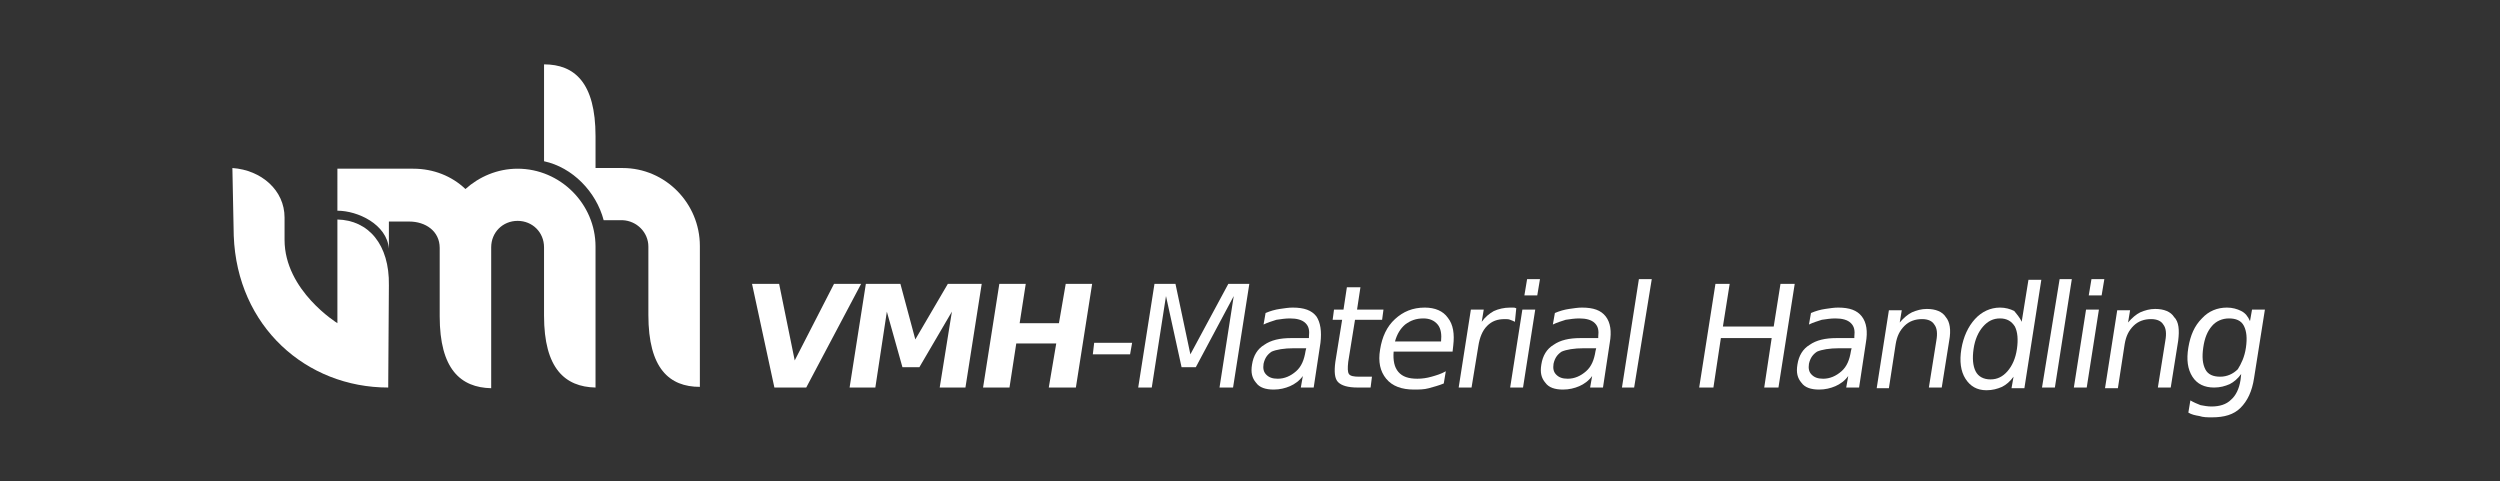 <?xml version="1.0" encoding="utf-8"?>
<!-- Generator: Adobe Illustrator 18.0.0, SVG Export Plug-In . SVG Version: 6.00 Build 0)  -->
<!DOCTYPE svg PUBLIC "-//W3C//DTD SVG 1.1//EN" "http://www.w3.org/Graphics/SVG/1.1/DTD/svg11.dtd">
<svg version="1.1" id="Layer_1" xmlns="http://www.w3.org/2000/svg" xmlns:xlink="http://www.w3.org/1999/xlink" x="0px" y="0px"
	 viewBox="0 0 369 71" enable-background="new 0 0 369 71" xml:space="preserve">
<rect x="0" y="0" width="369" height="71" fill="#333333" stroke="none"/>
<path fill-rule="evenodd" clip-rule="evenodd" fill="#FFFFFF" d="M89.1,32.5h2.7l0.1,0c2.1,0.1,3.8,1.8,3.8,3.9l0,10.1
	c0,7.9,3.1,10.6,7.6,10.6c0-6.9,0-13.9,0-20.8c0-6.3-5.1-11.5-11.4-11.5l-0.1,0h-3.9l0-4.7c0-7.9-3.1-10.6-7.6-10.6v14.3
	C84.5,24.7,88,28.3,89.1,32.5z"/>
<path fill-rule="evenodd" clip-rule="evenodd" fill="#FFFFFF" d="M34.3,24.8c4.3,0.3,7.7,3.3,7.7,7.3l0,3.3c0,7.5,7.8,12.3,7.8,12.3
	l0-15.3c4.6,0.1,7.7,3.7,7.6,9.7l-0.1,15.1c-12.1,0-22.3-9-22.8-22.4L34.3,24.8z"/>
<path fill-rule="evenodd" clip-rule="evenodd" fill="#FFFFFF" d="M49.8,24.9H61c3,0,5.7,1.1,7.7,3c2-1.8,4.7-3,7.7-3
	c6.3,0,11.5,5.2,11.5,11.5c0,6.9,0,13.9,0,20.8c-4.5-0.1-7.6-2.8-7.6-10.6l0-10.1c0-2.2-1.7-3.9-3.9-3.9c-2.2,0-3.9,1.7-3.9,3.9
	c0,6.9,0,13.9,0,20.8c-4.5-0.1-7.6-2.8-7.6-10.6l0-10.1c0-2.5-2.1-3.9-4.5-3.9l-3,0c0,1.3,0,2.7,0,4c-0.3-3.6-4.6-5.6-7.6-5.6
	L49.8,24.9z"/>
<polygon fill="#FFFFFF" points="111,41.9 115,41.9 117.3,53.2 123.1,41.9 127.1,41.9 119,57.2 114.3,57.2 "/>
<polygon fill="#FFFFFF" points="127.8,41.9 132.9,41.9 135.1,50.1 139.9,41.9 144.9,41.9 142.5,57.2 138.7,57.2 140.5,46 
	135.7,54.2 133.2,54.2 130.9,46 129.2,57.2 125.4,57.2 "/>
<polygon fill="#FFFFFF" points="147.5,41.9 151.4,41.9 150.5,47.7 156.3,47.7 157.3,41.9 161.2,41.9 158.8,57.2 154.8,57.2 
	155.9,50.7 150,50.7 149,57.2 145.1,57.2 "/>
<polygon fill="#FFFFFF" points="161.5,50.6 167.1,50.6 166.8,52.3 161.3,52.3 "/>
<polygon fill="#FFFFFF" points="170.4,41.9 173.5,41.9 175.7,52.3 181.3,41.9 184.4,41.9 182,57.2 180,57.2 182.1,43.7 176.5,54.2 
	174.4,54.2 172.1,43.7 170,57.2 168,57.2 "/>
<path fill="#FFFFFF" d="M191,51.4c-1.5,0-2.6,0.2-3.3,0.5c-0.6,0.4-1,0.9-1.2,1.8c-0.1,0.7,0,1.2,0.4,1.6c0.4,0.4,0.9,0.6,1.7,0.6
	c1,0,1.9-0.4,2.7-1.1c0.8-0.7,1.2-1.7,1.4-3l0.1-0.4H191L191,51.4z M194.9,50.6l-1,6.6H192l0.3-1.7c-0.5,0.7-1.2,1.2-1.9,1.5
	c-0.7,0.3-1.5,0.5-2.4,0.5c-1.2,0-2.1-0.3-2.6-1c-0.6-0.7-0.8-1.5-0.6-2.7c0.2-1.3,0.8-2.3,1.8-2.9c1-0.7,2.3-1,4-1h2.6l0-0.2
	c0.1-0.9,0-1.5-0.5-2c-0.5-0.5-1.3-0.7-2.3-0.7c-0.7,0-1.3,0.1-2,0.2c-0.6,0.2-1.3,0.4-1.9,0.7l0.3-1.7c0.7-0.3,1.4-0.5,2.1-0.6
	c0.7-0.1,1.3-0.2,1.9-0.2c1.7,0,2.8,0.4,3.5,1.3C194.9,47.6,195.1,48.9,194.9,50.6z"/>
<path fill="#FFFFFF" d="M200.8,42.4l-0.5,3.3h3.9l-0.2,1.5H200l-1,6.2c-0.1,0.9-0.1,1.5,0.1,1.8c0.2,0.3,0.7,0.4,1.5,0.4h1.9
	l-0.2,1.6h-1.9c-1.5,0-2.4-0.3-2.9-0.8c-0.5-0.5-0.6-1.5-0.4-3l1-6.2h-1.4l0.2-1.5h1.4l0.5-3.3H200.8z"/>
<path fill="#FFFFFF" d="M214.5,51l-0.1,0.9h-8.7c-0.1,1.3,0.1,2.3,0.7,3c0.6,0.7,1.5,1,2.8,1c0.7,0,1.4-0.1,2.1-0.3
	c0.7-0.2,1.4-0.4,2.1-0.8l-0.3,1.8c-0.7,0.3-1.5,0.5-2.2,0.7c-0.7,0.2-1.5,0.2-2.2,0.2c-1.8,0-3.2-0.5-4.1-1.6
	c-0.9-1.1-1.2-2.5-0.9-4.3c0.3-1.9,1-3.4,2.2-4.5c1.2-1.1,2.6-1.7,4.4-1.7c1.5,0,2.7,0.5,3.4,1.5C214.5,47.9,214.7,49.3,214.5,51
	L214.5,51z M212.7,50.4c0.1-1,0-1.9-0.5-2.5c-0.5-0.6-1.2-0.9-2.1-0.9c-1.1,0-1.9,0.3-2.7,0.9c-0.7,0.6-1.2,1.4-1.5,2.5L212.7,50.4z
	"/>
<path fill="#FFFFFF" d="M223.6,47.5c-0.2-0.1-0.4-0.2-0.7-0.3c-0.2-0.1-0.5-0.1-0.8-0.1c-1.1,0-1.9,0.3-2.6,1
	c-0.7,0.7-1.1,1.7-1.3,3l-1,6.1h-1.9l1.8-11.5h1.9l-0.3,1.8c0.5-0.7,1.1-1.2,1.8-1.6c0.7-0.3,1.5-0.5,2.4-0.5c0.1,0,0.3,0,0.4,0
	c0.2,0,0.3,0,0.5,0.1L223.6,47.5z"/>
<path fill="#FFFFFF" d="M224.7,45.7h1.9l-1.8,11.5h-1.9L224.7,45.7L224.7,45.7z M225.4,41.2h1.9l-0.4,2.4h-1.9L225.4,41.2z"/>
<path fill="#FFFFFF" d="M233.8,51.4c-1.5,0-2.6,0.2-3.3,0.5c-0.6,0.4-1,0.9-1.2,1.8c-0.1,0.7,0,1.2,0.4,1.6c0.4,0.4,0.9,0.6,1.7,0.6
	c1,0,1.9-0.4,2.7-1.1c0.8-0.7,1.2-1.7,1.4-3l0.1-0.4H233.8L233.8,51.4z M237.6,50.6l-1,6.6h-1.9l0.3-1.7c-0.5,0.7-1.2,1.2-1.9,1.5
	c-0.7,0.3-1.5,0.5-2.4,0.5c-1.2,0-2.1-0.3-2.6-1c-0.6-0.7-0.8-1.5-0.6-2.7c0.2-1.3,0.8-2.3,1.8-2.9c1-0.7,2.3-1,4-1h2.6l0-0.2
	c0.1-0.9,0-1.5-0.5-2c-0.5-0.5-1.3-0.7-2.3-0.7c-0.7,0-1.3,0.1-2,0.2c-0.6,0.2-1.3,0.4-1.9,0.7l0.3-1.7c0.7-0.3,1.4-0.5,2.1-0.6
	c0.7-0.1,1.3-0.2,1.9-0.2c1.7,0,2.8,0.4,3.5,1.3C237.7,47.6,237.9,48.9,237.6,50.6z"/>
<polygon fill="#FFFFFF" points="241.9,41.2 243.8,41.2 241.2,57.2 239.4,57.2 "/>
<polygon fill="#FFFFFF" points="253.2,41.9 255.3,41.9 254.3,48.2 261.8,48.2 262.8,41.9 264.9,41.9 262.5,57.2 260.4,57.2 
	261.5,49.9 254,49.9 252.9,57.2 250.8,57.2 "/>
<path fill="#FFFFFF" d="M271.5,51.4c-1.5,0-2.6,0.2-3.3,0.5c-0.6,0.4-1,0.9-1.2,1.8c-0.1,0.7,0,1.2,0.4,1.6c0.4,0.4,0.9,0.6,1.7,0.6
	c1,0,1.9-0.4,2.7-1.1c0.8-0.7,1.2-1.7,1.4-3l0.1-0.4H271.5L271.5,51.4z M275.4,50.6l-1,6.6h-1.9l0.3-1.7c-0.5,0.7-1.2,1.2-1.9,1.5
	c-0.7,0.3-1.5,0.5-2.4,0.5c-1.2,0-2.1-0.3-2.6-1c-0.6-0.7-0.8-1.5-0.6-2.7c0.2-1.3,0.8-2.3,1.8-2.9c1-0.7,2.3-1,4-1h2.6l0-0.2
	c0.1-0.9,0-1.5-0.5-2c-0.5-0.5-1.3-0.7-2.3-0.7c-0.7,0-1.3,0.1-2,0.2c-0.6,0.2-1.3,0.4-1.9,0.7l0.3-1.7c0.7-0.3,1.4-0.5,2.1-0.6
	c0.7-0.1,1.3-0.2,1.9-0.2c1.7,0,2.8,0.4,3.5,1.3C275.5,47.6,275.7,48.9,275.4,50.6z"/>
<path fill="#FFFFFF" d="M287.7,50.3l-1.1,6.9h-1.9l1.1-6.9c0.2-1.1,0.1-1.9-0.3-2.4c-0.3-0.5-0.9-0.8-1.8-0.8c-1,0-1.9,0.3-2.6,1
	c-0.7,0.7-1.1,1.5-1.3,2.7l-1,6.5H277l1.8-11.5h1.9l-0.3,1.8c0.6-0.7,1.2-1.2,1.8-1.5c0.7-0.3,1.4-0.5,2.2-0.5
	c1.3,0,2.3,0.4,2.8,1.2C287.8,47.5,288,48.7,287.7,50.3z"/>
<path fill="#FFFFFF" d="M298.4,47.5l1-6.2h1.9l-2.5,16h-1.9l0.3-1.7c-0.5,0.7-1.1,1.2-1.7,1.5c-0.7,0.3-1.4,0.5-2.3,0.5
	c-1.4,0-2.4-0.6-3.1-1.7c-0.7-1.1-0.9-2.6-0.6-4.4c0.3-1.8,1-3.3,2-4.4c1-1.1,2.3-1.7,3.7-1.7c0.8,0,1.5,0.2,2.1,0.5
	C297.6,46.3,298.1,46.8,298.4,47.5L298.4,47.5z M291.3,51.5c-0.2,1.4-0.1,2.5,0.3,3.3c0.4,0.8,1.2,1.2,2.2,1.2s1.8-0.4,2.5-1.2
	c0.7-0.8,1.2-1.9,1.4-3.3c0.2-1.4,0.1-2.5-0.3-3.3c-0.5-0.8-1.2-1.2-2.2-1.2c-1,0-1.8,0.4-2.5,1.2C292,49,291.5,50.1,291.3,51.5z"/>
<polygon fill="#FFFFFF" points="304,41.2 305.8,41.2 303.3,57.2 301.4,57.2 "/>
<path fill="#FFFFFF" d="M307.9,45.7h1.9L308,57.2h-1.9L307.9,45.7L307.9,45.7z M308.7,41.2h1.9l-0.4,2.4h-1.9L308.7,41.2z"/>
<path fill="#FFFFFF" d="M321.5,50.3l-1.1,6.9h-1.9l1.1-6.9c0.2-1.1,0.1-1.9-0.3-2.4c-0.3-0.5-0.9-0.8-1.8-0.8c-1,0-1.9,0.3-2.6,1
	c-0.7,0.7-1.1,1.5-1.3,2.7l-1,6.5h-1.9l1.8-11.5h1.9l-0.3,1.8c0.6-0.7,1.2-1.2,1.8-1.5c0.7-0.3,1.4-0.5,2.2-0.5
	c1.3,0,2.3,0.4,2.8,1.2C321.6,47.5,321.7,48.7,321.5,50.3z"/>
<path fill="#FFFFFF" d="M331.5,51.3c0.2-1.4,0.1-2.4-0.3-3.2c-0.4-0.8-1.2-1.1-2.2-1.1c-1,0-1.9,0.4-2.5,1.1
	c-0.7,0.8-1.1,1.8-1.3,3.2c-0.2,1.4-0.1,2.4,0.3,3.2c0.4,0.8,1.2,1.1,2.2,1.1c1,0,1.9-0.4,2.6-1.1C330.8,53.7,331.3,52.7,331.5,51.3
	L331.5,51.3z M332.7,55.8c-0.3,2-1,3.4-2,4.4c-1,1-2.4,1.4-4.2,1.4c-0.7,0-1.3,0-1.9-0.2c-0.6-0.1-1.1-0.2-1.6-0.5l0.3-1.8
	c0.5,0.3,1,0.5,1.5,0.7c0.5,0.1,1.1,0.2,1.6,0.2c1.2,0,2.2-0.3,2.9-1c0.7-0.6,1.2-1.6,1.4-2.9l0.1-0.9c-0.5,0.7-1.1,1.2-1.7,1.5
	c-0.7,0.3-1.4,0.5-2.3,0.5c-1.4,0-2.5-0.5-3.2-1.6c-0.7-1.1-0.9-2.5-0.6-4.3c0.3-1.8,0.9-3.2,2-4.3c1-1.1,2.3-1.6,3.7-1.6
	c0.8,0,1.5,0.2,2.1,0.5c0.6,0.3,1,0.8,1.3,1.5l0.3-1.7h1.9L332.7,55.8z"/>
</svg>

